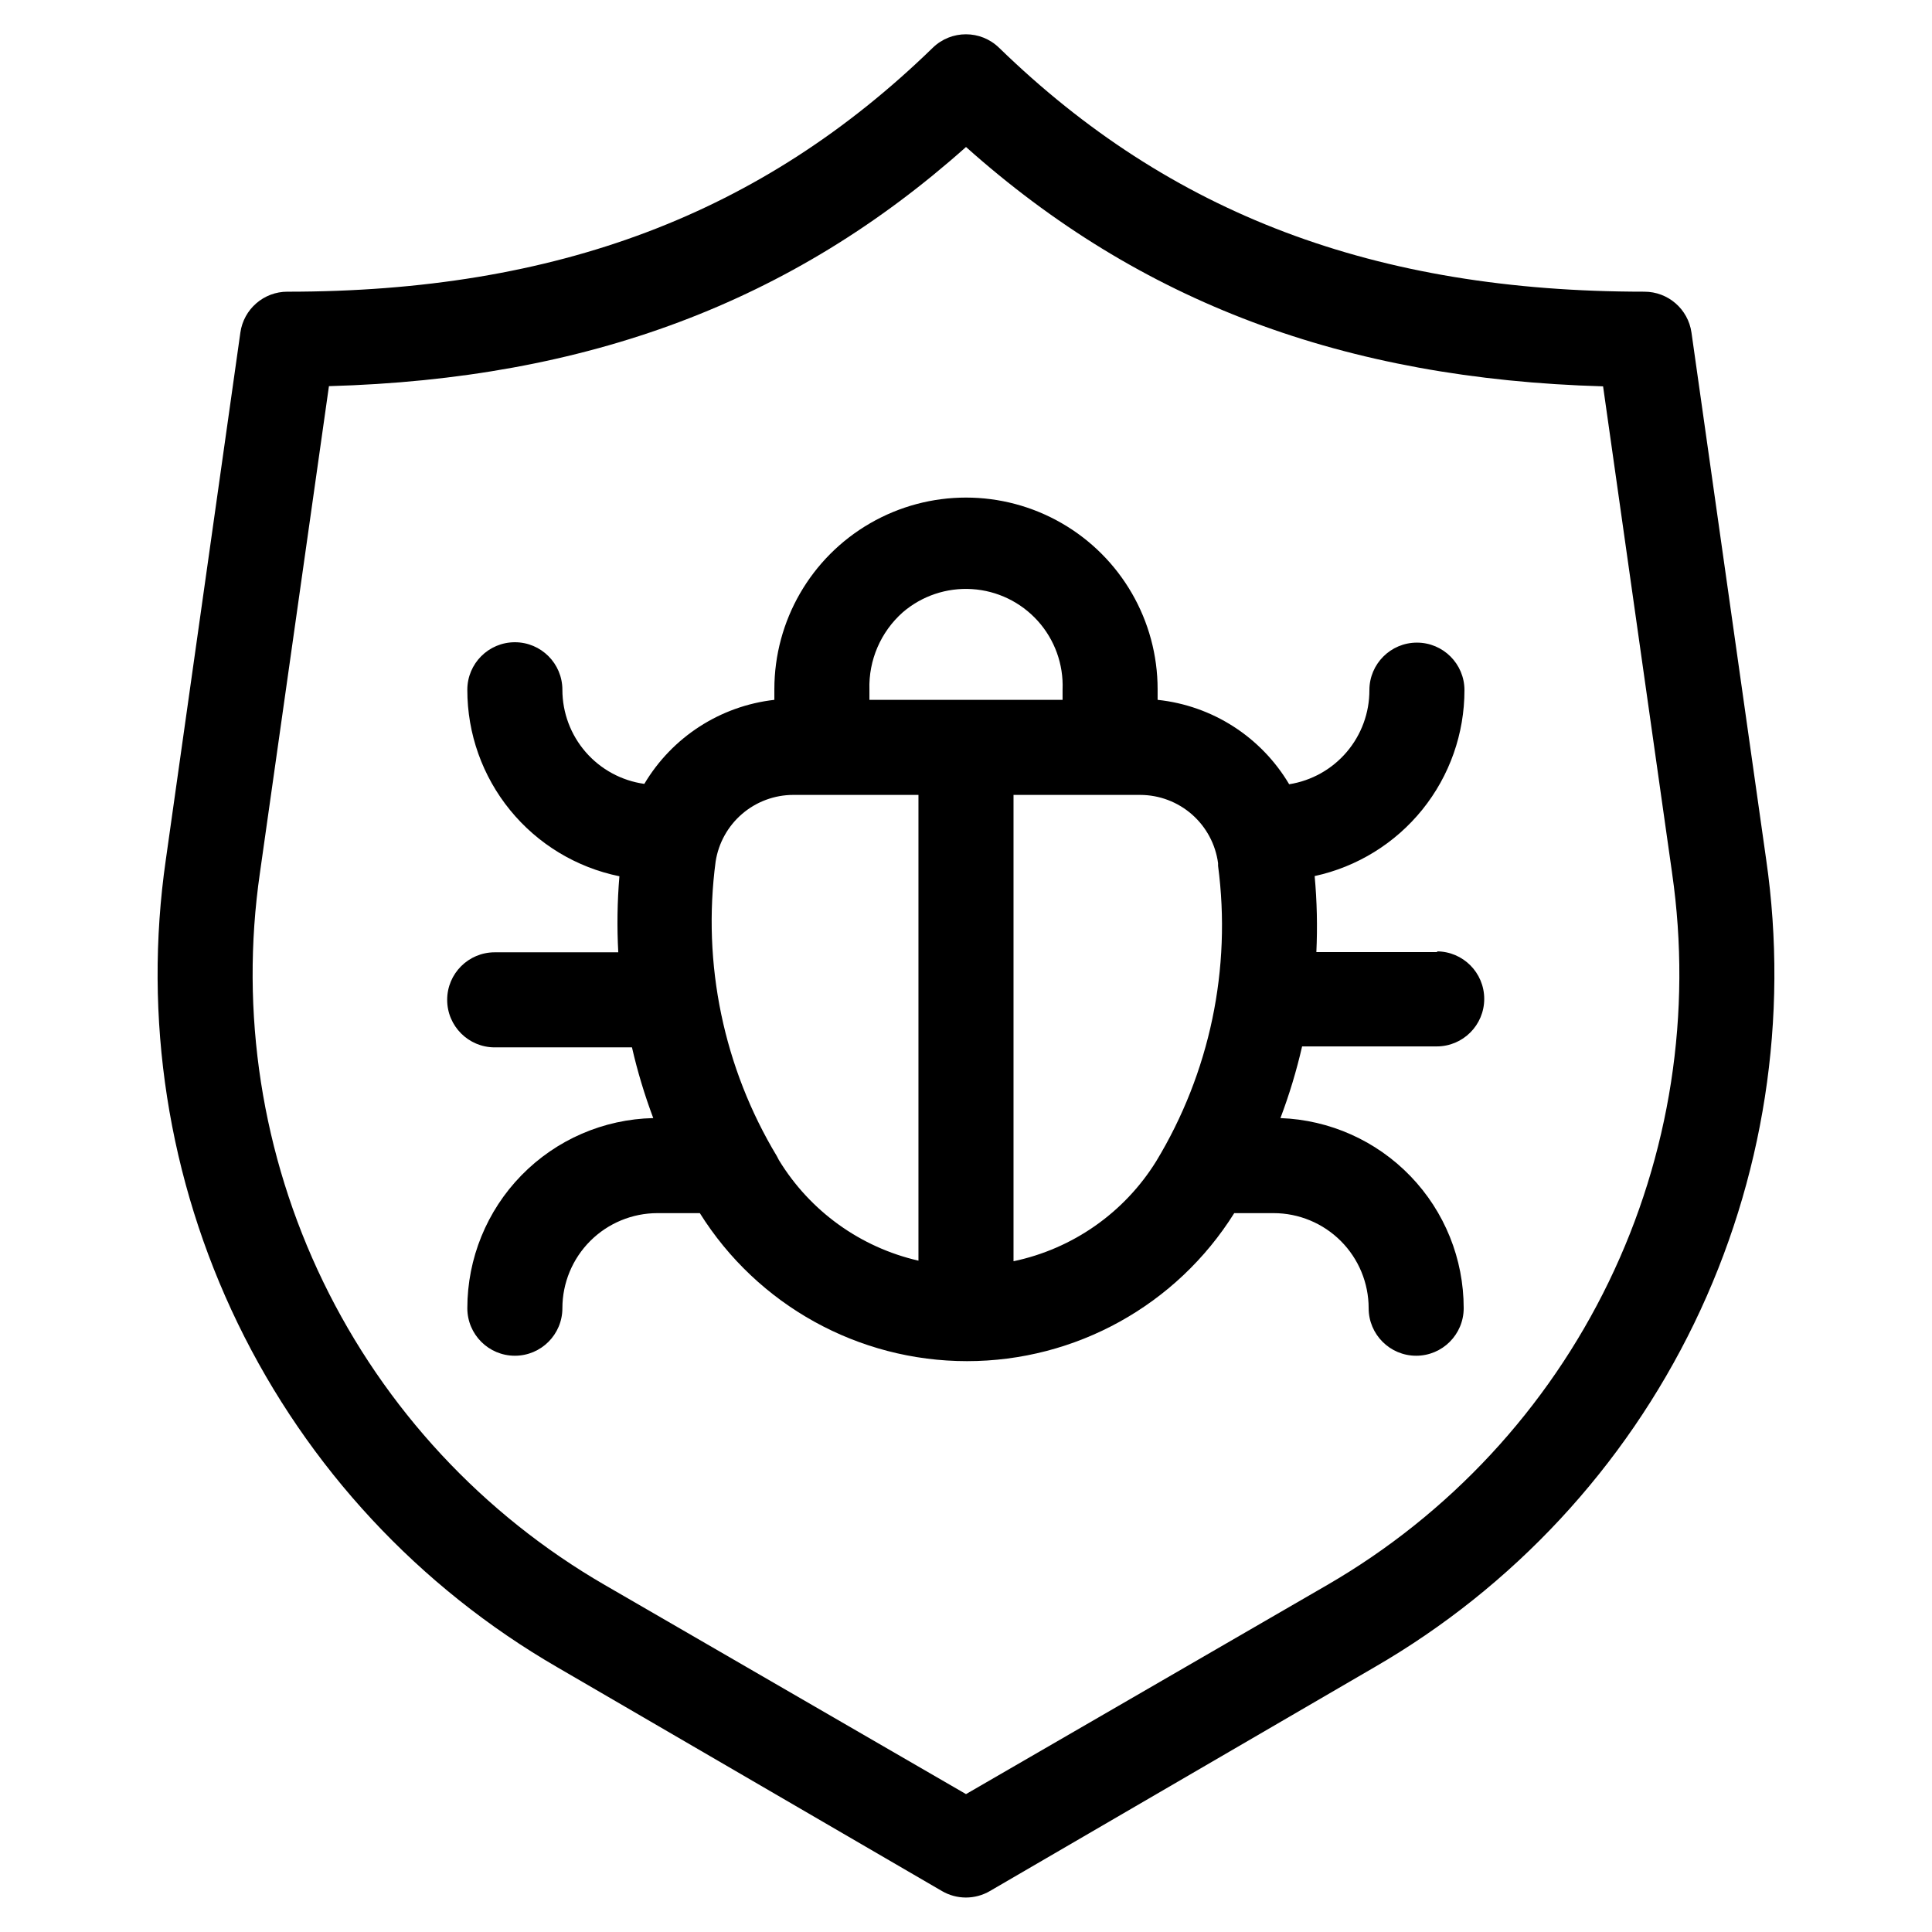 <?xml version="1.0" encoding="UTF-8"?>
<!-- Uploaded to: ICON Repo, www.iconrepo.com, Generator: ICON Repo Mixer Tools -->
<svg fill="#000000" width="800px" height="800px" version="1.1" viewBox="144 144 512 512" xmlns="http://www.w3.org/2000/svg">
 <g>
  <path d="m579.76 221.3c-71.34 0-125.65-20.555-170.99-64.641v0.004c-4.891-4.769-12.691-4.769-17.582 0-45.344 44.082-99.652 64.641-170.99 64.641l-0.004-0.004c-6.281-0.012-11.613 4.609-12.492 10.832l-19.75 139.66c-6.07 41.969 0.574 84.789 19.074 122.95 18.496 38.156 48.004 69.895 84.711 91.125l101.92 59.297c3.906 2.269 8.734 2.269 12.645 0l101.97-59.348c36.699-21.227 66.199-52.957 84.699-91.102 18.496-38.148 25.145-80.957 19.086-122.92l-19.797-139.66c-0.883-6.223-6.211-10.844-12.496-10.832zm-84.035 342.74-95.723 55.418-95.723-55.418h-0.004c-32.344-18.73-58.336-46.715-74.625-80.355-16.289-33.637-22.129-71.383-16.766-108.37l18.289-128.98c68.57-1.914 122.73-22.27 168.83-63.379 46.098 41.16 100.26 61.465 168.83 63.43l18.289 128.98h-0.004c5.352 36.98-0.492 74.715-16.781 108.34-16.289 33.629-42.273 61.605-74.609 80.332z"/>
  <path d="m524.99 396.32h-32.141c0.316-6.719 0.164-13.453-0.453-20.152 11.25-2.441 21.324-8.66 28.551-17.625 7.223-8.965 11.156-20.133 11.148-31.648 0-6.953-5.641-12.594-12.594-12.594-6.957 0-12.598 5.641-12.598 12.594 0.016 6.012-2.121 11.828-6.019 16.398-3.898 4.574-9.305 7.606-15.242 8.543-7.434-12.547-20.359-20.84-34.863-22.371v-2.82c0-18.145-9.68-34.91-25.391-43.98-15.711-9.07-35.07-9.07-50.785 0-15.711 9.07-25.391 25.836-25.391 43.98v2.82c-14.336 1.629-27.086 9.867-34.461 22.27-6.019-0.84-11.531-3.824-15.523-8.41-3.988-4.582-6.188-10.453-6.191-16.527 0-6.957-5.637-12.598-12.594-12.598-6.957 0-12.598 5.641-12.598 12.598-0.012 11.621 3.992 22.891 11.34 31.898 7.344 9.008 17.578 15.199 28.965 17.523-0.566 6.703-0.668 13.438-0.301 20.152h-32.746c-6.957 0-12.598 5.641-12.598 12.594 0 6.957 5.641 12.598 12.598 12.598h36.375c1.457 6.367 3.344 12.625 5.641 18.742-13.168 0.289-25.699 5.723-34.91 15.141-9.211 9.418-14.363 22.066-14.363 35.238 0 6.957 5.641 12.598 12.598 12.598 6.957 0 12.594-5.641 12.594-12.598 0-6.68 2.656-13.086 7.379-17.812 4.723-4.723 11.133-7.379 17.812-7.379h11.234c15.27 24.402 42.027 39.223 70.812 39.223 28.781 0 55.539-14.82 70.809-39.223h10.43c6.68 0 13.086 2.656 17.812 7.379 4.723 4.727 7.379 11.133 7.379 17.812 0 6.957 5.637 12.598 12.594 12.598s12.594-5.641 12.594-12.598c0.012-13.055-5.047-25.602-14.109-34.996-9.059-9.398-21.41-14.914-34.457-15.383 2.344-6.195 4.262-12.539 5.742-18.996h35.672c6.957 0 12.594-5.637 12.594-12.594 0-6.957-5.637-12.594-12.594-12.594zm-141.77-90.031c5.074-4.375 11.664-6.594 18.352-6.172 6.688 0.418 12.949 3.441 17.438 8.418 4.488 4.977 6.852 11.512 6.582 18.211v2.719h-51.188v-2.719c-0.238-7.789 2.992-15.281 8.816-20.457zm-32.801 145.15-0.551-1.059c-14.098-23.422-19.816-50.938-16.223-78.039 0.758-4.922 3.25-9.41 7.031-12.656 3.777-3.242 8.594-5.027 13.574-5.027h33.148v123.43c-15.414-3.535-28.75-13.145-36.98-26.652zm62.172 26.801v-123.58h33.605c5.039 0.016 9.902 1.855 13.691 5.18 3.789 3.328 6.242 7.91 6.914 12.906v0.707c3.602 27.223-2.191 54.859-16.426 78.34-8.457 13.605-22.109 23.16-37.785 26.449z"/>
 </g>
</svg>